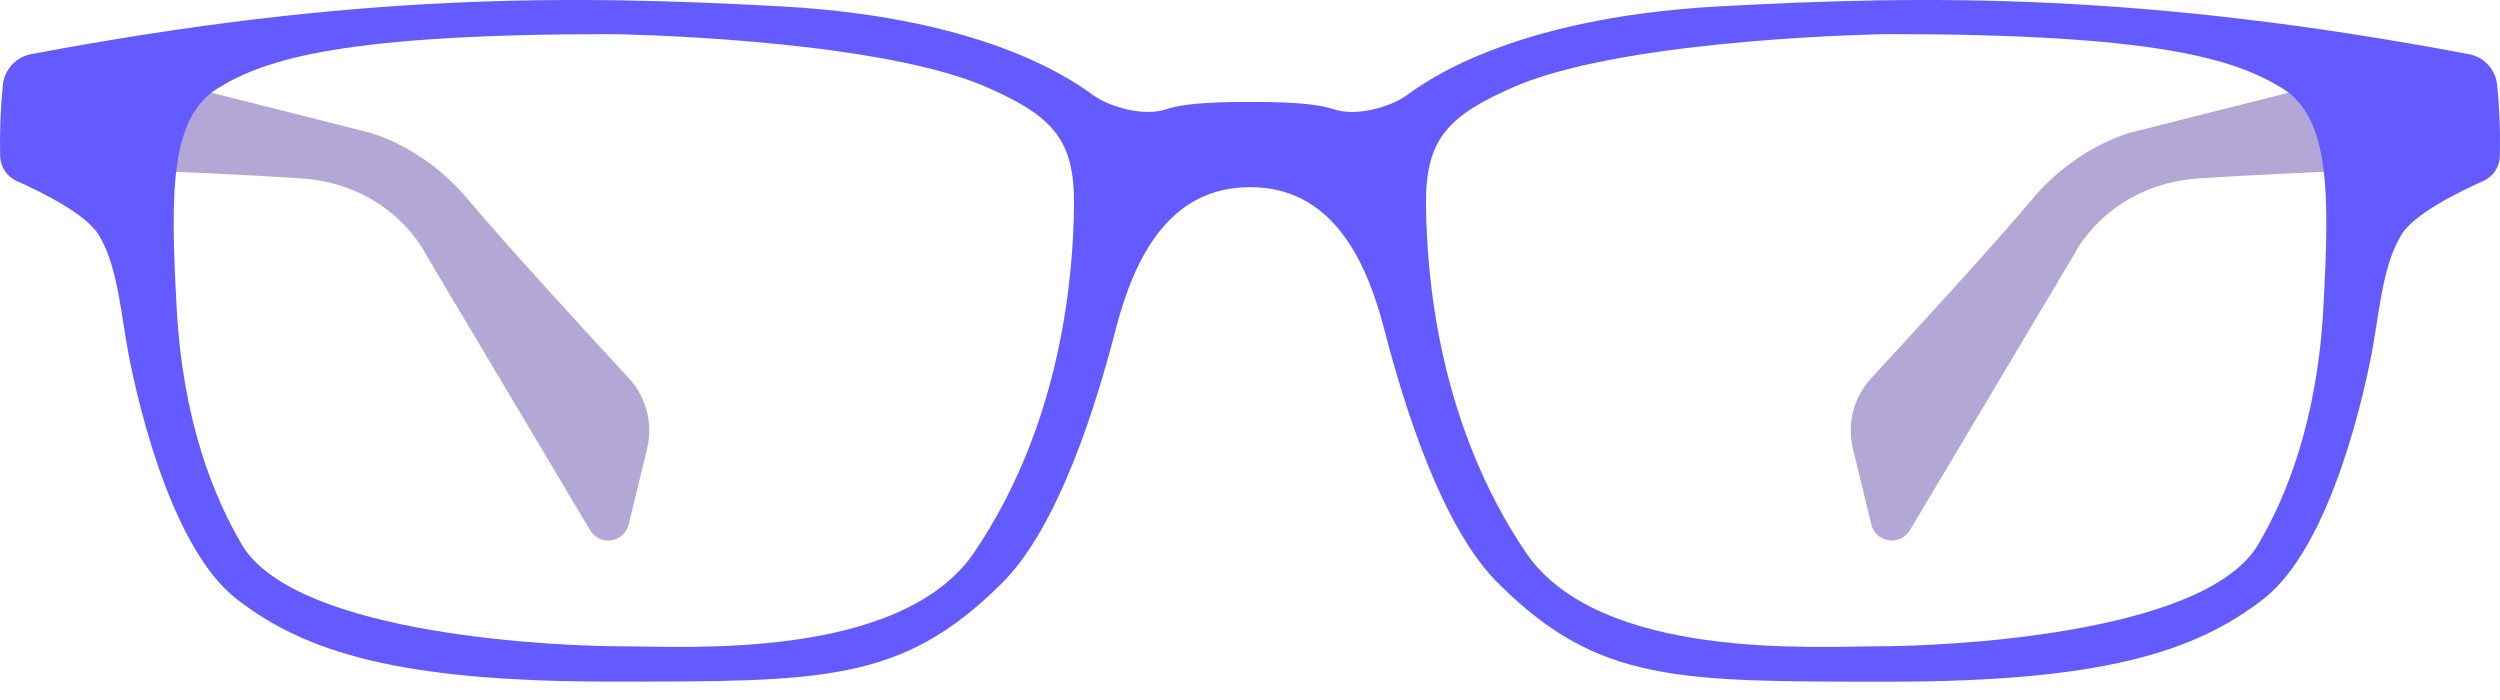 <svg xmlns="http://www.w3.org/2000/svg" width="125" height="35" viewBox="0 0 125 35">
  <g fill="none">
    <path fill="#B3A8D5" d="M9.355,4.329 L18.189,6.557 C18.189,6.557 21.031,7.125 23.438,10.013 C25.168,12.09 29.276,16.563 31.444,18.914 C32.317,19.859 32.66,21.178 32.356,22.429 L31.434,26.229 C31.331,26.642 30.99,26.953 30.57,27.016 C30.149,27.08 29.731,26.884 29.511,26.52 L21.298,12.725 C21.298,12.725 19.638,9.227 15.046,8.918 C11.958,8.721 8.866,8.576 5.773,8.483 L9.359,4.329 L9.355,4.329 Z M106.811,6.557 C106.811,6.557 103.97,7.125 101.563,10.013 C99.833,12.09 95.725,16.563 93.557,18.914 C92.683,19.859 92.341,21.178 92.644,22.429 L93.567,26.229 C93.669,26.642 94.01,26.953 94.431,27.016 C94.852,27.08 95.27,26.884 95.49,26.52 L103.706,12.725 C103.706,12.725 105.369,9.227 109.958,8.918 C113.047,8.721 116.138,8.576 119.231,8.483 L115.645,4.329 L106.811,6.557 Z"/>
    <path fill="#635BFF" d="M116.168,15.391 C115.863,21.075 114.288,24.927 112.846,27.33 C110.004,31.793 97.016,32.316 93.865,32.316 C90.718,32.316 80.046,33.017 76.33,27.681 C71.868,21.12 71.345,13.686 71.299,10.318 C71.257,6.95 72.352,5.771 75.938,4.242 C81.751,1.88 94.392,1.705 94.392,1.705 C107.773,1.705 111.709,2.929 114.116,4.417 C116.519,5.901 116.477,9.708 116.168,15.391 M48.67,27.681 C44.951,33.014 34.286,32.316 31.135,32.316 C27.985,32.316 14.997,31.789 12.155,27.334 C10.713,24.927 9.138,21.078 8.833,15.391 C8.524,9.708 8.482,5.901 10.885,4.417 C13.292,2.929 17.228,1.705 30.609,1.705 C30.609,1.705 43.25,1.88 49.063,4.242 C52.652,5.771 53.743,6.953 53.701,10.318 C53.656,13.686 53.133,21.124 48.67,27.681 M124.855,4.231 C124.772,3.468 124.199,2.849 123.445,2.708 C107.11,-0.376 96.363,-0.249 85.95,0.319 C75.281,0.902 71.022,4.284 70.268,4.81 C69.507,5.336 67.816,5.859 66.651,5.452 C65.483,5.041 62.5,5.101 62.5,5.101 C62.5,5.101 59.518,5.041 58.35,5.452 C57.185,5.859 55.494,5.333 54.736,4.81 C53.978,4.284 49.719,0.902 39.054,0.319 C28.637,-0.249 17.891,-0.376 1.556,2.708 C0.802,2.85 0.23,3.468 0.146,4.231 C0.025,5.42 -0.021,6.615 0.009,7.81 C0.023,8.351 0.348,8.837 0.844,9.055 C2.065,9.595 4.31,10.704 4.938,11.749 C5.815,13.205 5.991,15.188 6.342,17.23 C6.689,19.268 8.376,27.26 11.818,29.94 C15.26,32.624 19.982,34.08 30.535,34.08 C41.092,34.08 45.057,34.14 50.014,29.239 C52.926,26.443 54.856,20.085 55.785,16.468 C56.719,12.855 58.476,9.357 62.5,9.357 C66.524,9.357 68.282,12.855 69.215,16.472 C70.149,20.085 72.071,26.443 74.99,29.242 C79.944,34.14 83.909,34.084 94.462,34.084 C105.019,34.084 109.741,32.624 113.183,29.94 C116.621,27.26 118.312,19.268 118.663,17.23 C119.014,15.188 119.189,13.205 120.063,11.749 C120.691,10.7 122.939,9.595 124.157,9.055 C124.655,8.834 124.981,8.35 124.992,7.81 C125.027,6.28 124.943,5.066 124.855,4.231"/>
  </g>
</svg>